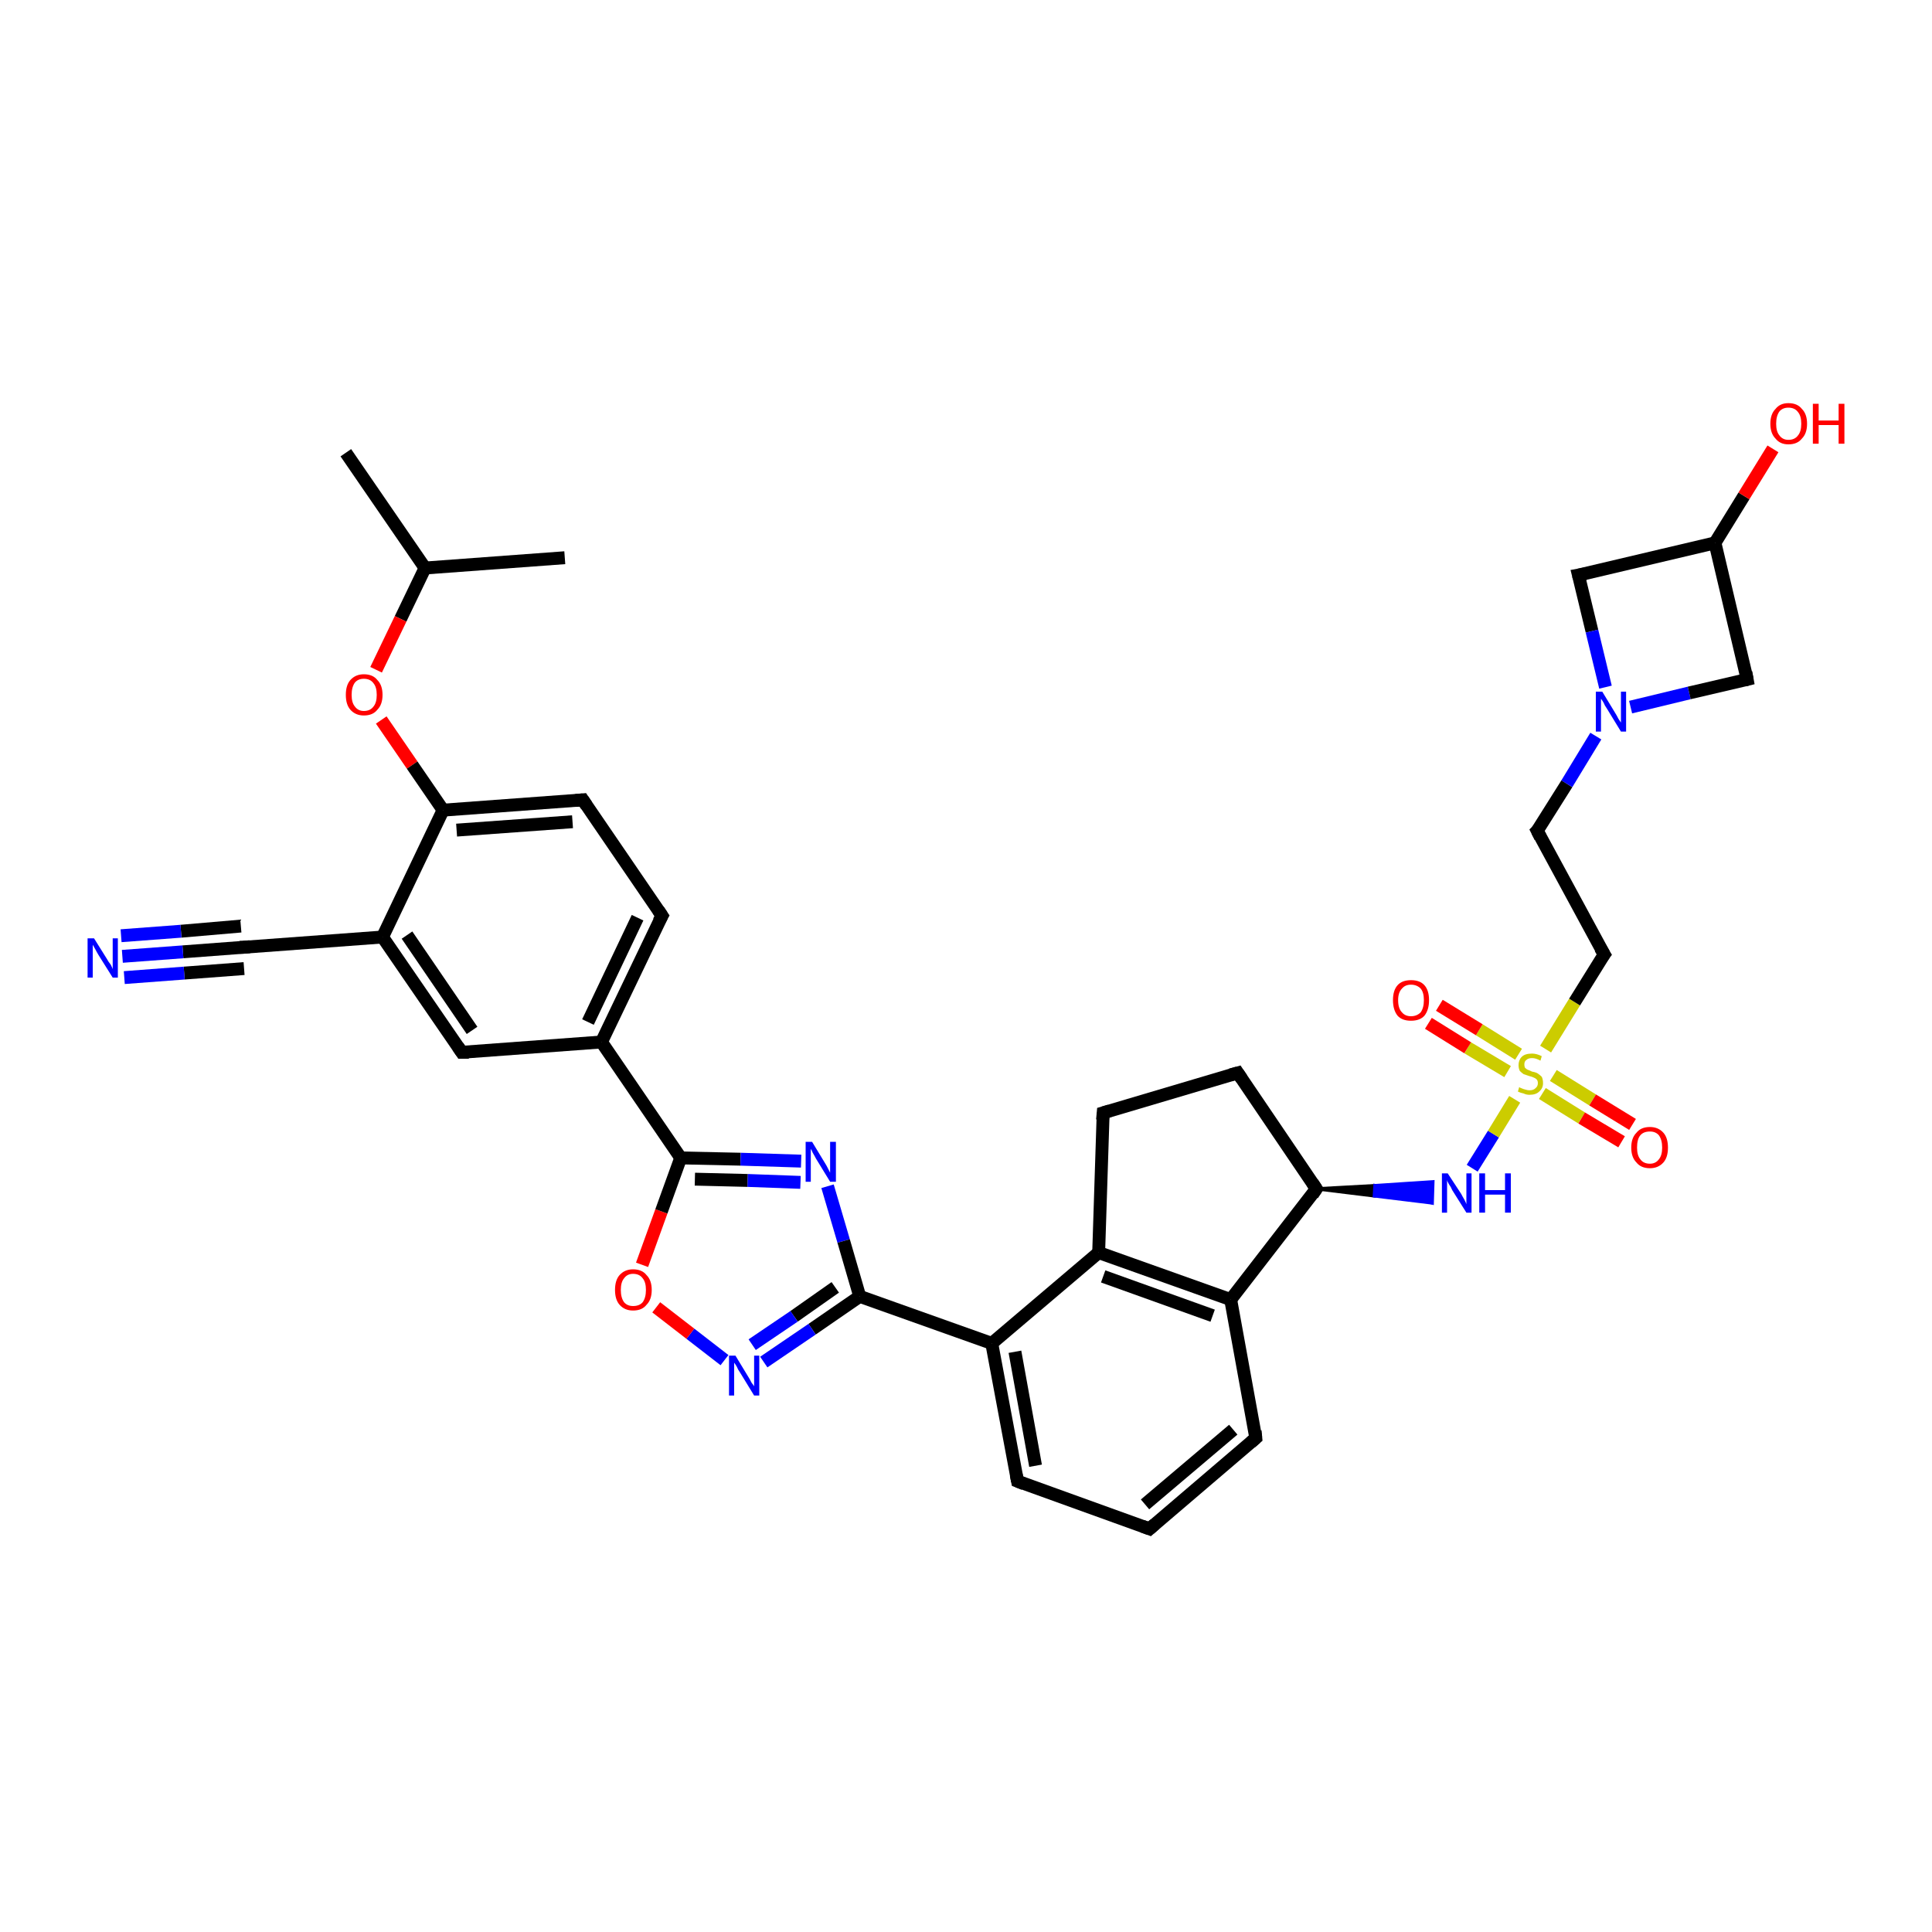<?xml version='1.0' encoding='iso-8859-1'?>
<svg version='1.1' baseProfile='full'
              xmlns='http://www.w3.org/2000/svg'
                      xmlns:rdkit='http://www.rdkit.org/xml'
                      xmlns:xlink='http://www.w3.org/1999/xlink'
                  xml:space='preserve'
width='300px' height='300px' viewBox='0 0 300 300'>
<!-- END OF HEADER -->
<rect style='opacity:1.0;fill:#FFFFFF;stroke:none' width='300.0' height='300.0' x='0.0' y='0.0'> </rect>
<path class='bond-0 atom-0 atom-1' d='M 53.7,70.3 L 66.0,88.2' style='fill:none;fill-rule:evenodd;stroke:#000000;stroke-width:2.0px;stroke-linecap:butt;stroke-linejoin:miter;stroke-opacity:1' />
<path class='bond-1 atom-1 atom-2' d='M 66.0,88.2 L 87.7,86.6' style='fill:none;fill-rule:evenodd;stroke:#000000;stroke-width:2.0px;stroke-linecap:butt;stroke-linejoin:miter;stroke-opacity:1' />
<path class='bond-2 atom-1 atom-3' d='M 66.0,88.2 L 62.2,96.1' style='fill:none;fill-rule:evenodd;stroke:#000000;stroke-width:2.0px;stroke-linecap:butt;stroke-linejoin:miter;stroke-opacity:1' />
<path class='bond-2 atom-1 atom-3' d='M 62.2,96.1 L 58.4,104.0' style='fill:none;fill-rule:evenodd;stroke:#FF0000;stroke-width:2.0px;stroke-linecap:butt;stroke-linejoin:miter;stroke-opacity:1' />
<path class='bond-3 atom-3 atom-4' d='M 59.2,111.8 L 64.0,118.8' style='fill:none;fill-rule:evenodd;stroke:#FF0000;stroke-width:2.0px;stroke-linecap:butt;stroke-linejoin:miter;stroke-opacity:1' />
<path class='bond-3 atom-3 atom-4' d='M 64.0,118.8 L 68.8,125.8' style='fill:none;fill-rule:evenodd;stroke:#000000;stroke-width:2.0px;stroke-linecap:butt;stroke-linejoin:miter;stroke-opacity:1' />
<path class='bond-4 atom-4 atom-5' d='M 68.8,125.8 L 90.5,124.2' style='fill:none;fill-rule:evenodd;stroke:#000000;stroke-width:2.0px;stroke-linecap:butt;stroke-linejoin:miter;stroke-opacity:1' />
<path class='bond-4 atom-4 atom-5' d='M 70.9,128.9 L 88.9,127.6' style='fill:none;fill-rule:evenodd;stroke:#000000;stroke-width:2.0px;stroke-linecap:butt;stroke-linejoin:miter;stroke-opacity:1' />
<path class='bond-5 atom-5 atom-6' d='M 90.5,124.2 L 102.8,142.2' style='fill:none;fill-rule:evenodd;stroke:#000000;stroke-width:2.0px;stroke-linecap:butt;stroke-linejoin:miter;stroke-opacity:1' />
<path class='bond-6 atom-6 atom-7' d='M 102.8,142.2 L 93.4,161.8' style='fill:none;fill-rule:evenodd;stroke:#000000;stroke-width:2.0px;stroke-linecap:butt;stroke-linejoin:miter;stroke-opacity:1' />
<path class='bond-6 atom-6 atom-7' d='M 99.0,142.5 L 91.3,158.7' style='fill:none;fill-rule:evenodd;stroke:#000000;stroke-width:2.0px;stroke-linecap:butt;stroke-linejoin:miter;stroke-opacity:1' />
<path class='bond-7 atom-7 atom-8' d='M 93.4,161.8 L 105.7,179.8' style='fill:none;fill-rule:evenodd;stroke:#000000;stroke-width:2.0px;stroke-linecap:butt;stroke-linejoin:miter;stroke-opacity:1' />
<path class='bond-8 atom-8 atom-9' d='M 105.7,179.8 L 115.0,180.0' style='fill:none;fill-rule:evenodd;stroke:#000000;stroke-width:2.0px;stroke-linecap:butt;stroke-linejoin:miter;stroke-opacity:1' />
<path class='bond-8 atom-8 atom-9' d='M 115.0,180.0 L 124.4,180.3' style='fill:none;fill-rule:evenodd;stroke:#0000FF;stroke-width:2.0px;stroke-linecap:butt;stroke-linejoin:miter;stroke-opacity:1' />
<path class='bond-8 atom-8 atom-9' d='M 107.9,183.1 L 116.1,183.3' style='fill:none;fill-rule:evenodd;stroke:#000000;stroke-width:2.0px;stroke-linecap:butt;stroke-linejoin:miter;stroke-opacity:1' />
<path class='bond-8 atom-8 atom-9' d='M 116.1,183.3 L 124.3,183.6' style='fill:none;fill-rule:evenodd;stroke:#0000FF;stroke-width:2.0px;stroke-linecap:butt;stroke-linejoin:miter;stroke-opacity:1' />
<path class='bond-9 atom-9 atom-10' d='M 128.5,184.2 L 131.0,192.7' style='fill:none;fill-rule:evenodd;stroke:#0000FF;stroke-width:2.0px;stroke-linecap:butt;stroke-linejoin:miter;stroke-opacity:1' />
<path class='bond-9 atom-9 atom-10' d='M 131.0,192.7 L 133.5,201.3' style='fill:none;fill-rule:evenodd;stroke:#000000;stroke-width:2.0px;stroke-linecap:butt;stroke-linejoin:miter;stroke-opacity:1' />
<path class='bond-10 atom-10 atom-11' d='M 133.5,201.3 L 154.0,208.6' style='fill:none;fill-rule:evenodd;stroke:#000000;stroke-width:2.0px;stroke-linecap:butt;stroke-linejoin:miter;stroke-opacity:1' />
<path class='bond-11 atom-11 atom-12' d='M 154.0,208.6 L 158.0,230.0' style='fill:none;fill-rule:evenodd;stroke:#000000;stroke-width:2.0px;stroke-linecap:butt;stroke-linejoin:miter;stroke-opacity:1' />
<path class='bond-11 atom-11 atom-12' d='M 157.6,209.9 L 160.8,227.6' style='fill:none;fill-rule:evenodd;stroke:#000000;stroke-width:2.0px;stroke-linecap:butt;stroke-linejoin:miter;stroke-opacity:1' />
<path class='bond-12 atom-12 atom-13' d='M 158.0,230.0 L 178.5,237.4' style='fill:none;fill-rule:evenodd;stroke:#000000;stroke-width:2.0px;stroke-linecap:butt;stroke-linejoin:miter;stroke-opacity:1' />
<path class='bond-13 atom-13 atom-14' d='M 178.5,237.4 L 195.0,223.3' style='fill:none;fill-rule:evenodd;stroke:#000000;stroke-width:2.0px;stroke-linecap:butt;stroke-linejoin:miter;stroke-opacity:1' />
<path class='bond-13 atom-13 atom-14' d='M 177.8,233.6 L 191.5,222.0' style='fill:none;fill-rule:evenodd;stroke:#000000;stroke-width:2.0px;stroke-linecap:butt;stroke-linejoin:miter;stroke-opacity:1' />
<path class='bond-14 atom-14 atom-15' d='M 195.0,223.3 L 191.1,201.8' style='fill:none;fill-rule:evenodd;stroke:#000000;stroke-width:2.0px;stroke-linecap:butt;stroke-linejoin:miter;stroke-opacity:1' />
<path class='bond-15 atom-15 atom-16' d='M 191.1,201.8 L 170.6,194.5' style='fill:none;fill-rule:evenodd;stroke:#000000;stroke-width:2.0px;stroke-linecap:butt;stroke-linejoin:miter;stroke-opacity:1' />
<path class='bond-15 atom-15 atom-16' d='M 188.3,204.3 L 171.3,198.2' style='fill:none;fill-rule:evenodd;stroke:#000000;stroke-width:2.0px;stroke-linecap:butt;stroke-linejoin:miter;stroke-opacity:1' />
<path class='bond-16 atom-16 atom-17' d='M 170.6,194.5 L 171.3,172.8' style='fill:none;fill-rule:evenodd;stroke:#000000;stroke-width:2.0px;stroke-linecap:butt;stroke-linejoin:miter;stroke-opacity:1' />
<path class='bond-17 atom-17 atom-18' d='M 171.3,172.8 L 192.2,166.6' style='fill:none;fill-rule:evenodd;stroke:#000000;stroke-width:2.0px;stroke-linecap:butt;stroke-linejoin:miter;stroke-opacity:1' />
<path class='bond-18 atom-18 atom-19' d='M 192.2,166.6 L 204.4,184.6' style='fill:none;fill-rule:evenodd;stroke:#000000;stroke-width:2.0px;stroke-linecap:butt;stroke-linejoin:miter;stroke-opacity:1' />
<path class='bond-19 atom-19 atom-20' d='M 204.4,184.6 L 213.5,184.1 L 213.4,185.7 Z' style='fill:#000000;fill-rule:evenodd;fill-opacity:1;stroke:#000000;stroke-width:0.5px;stroke-linecap:butt;stroke-linejoin:miter;stroke-opacity:1;' />
<path class='bond-19 atom-19 atom-20' d='M 213.5,184.1 L 222.4,186.8 L 222.5,183.5 Z' style='fill:#0000FF;fill-rule:evenodd;fill-opacity:1;stroke:#0000FF;stroke-width:0.5px;stroke-linecap:butt;stroke-linejoin:miter;stroke-opacity:1;' />
<path class='bond-19 atom-19 atom-20' d='M 213.5,184.1 L 213.4,185.7 L 222.4,186.8 Z' style='fill:#0000FF;fill-rule:evenodd;fill-opacity:1;stroke:#0000FF;stroke-width:0.5px;stroke-linecap:butt;stroke-linejoin:miter;stroke-opacity:1;' />
<path class='bond-20 atom-20 atom-21' d='M 228.6,181.4 L 231.9,176.1' style='fill:none;fill-rule:evenodd;stroke:#0000FF;stroke-width:2.0px;stroke-linecap:butt;stroke-linejoin:miter;stroke-opacity:1' />
<path class='bond-20 atom-20 atom-21' d='M 231.9,176.1 L 235.2,170.7' style='fill:none;fill-rule:evenodd;stroke:#CCCC00;stroke-width:2.0px;stroke-linecap:butt;stroke-linejoin:miter;stroke-opacity:1' />
<path class='bond-21 atom-21 atom-22' d='M 235.8,163.7 L 229.7,159.9' style='fill:none;fill-rule:evenodd;stroke:#CCCC00;stroke-width:2.0px;stroke-linecap:butt;stroke-linejoin:miter;stroke-opacity:1' />
<path class='bond-21 atom-21 atom-22' d='M 229.7,159.9 L 223.5,156.1' style='fill:none;fill-rule:evenodd;stroke:#FF0000;stroke-width:2.0px;stroke-linecap:butt;stroke-linejoin:miter;stroke-opacity:1' />
<path class='bond-21 atom-21 atom-22' d='M 234.1,166.4 L 227.9,162.7' style='fill:none;fill-rule:evenodd;stroke:#CCCC00;stroke-width:2.0px;stroke-linecap:butt;stroke-linejoin:miter;stroke-opacity:1' />
<path class='bond-21 atom-21 atom-22' d='M 227.9,162.7 L 221.8,158.9' style='fill:none;fill-rule:evenodd;stroke:#FF0000;stroke-width:2.0px;stroke-linecap:butt;stroke-linejoin:miter;stroke-opacity:1' />
<path class='bond-22 atom-21 atom-23' d='M 239.5,169.8 L 245.6,173.6' style='fill:none;fill-rule:evenodd;stroke:#CCCC00;stroke-width:2.0px;stroke-linecap:butt;stroke-linejoin:miter;stroke-opacity:1' />
<path class='bond-22 atom-21 atom-23' d='M 245.6,173.6 L 251.8,177.3' style='fill:none;fill-rule:evenodd;stroke:#FF0000;stroke-width:2.0px;stroke-linecap:butt;stroke-linejoin:miter;stroke-opacity:1' />
<path class='bond-22 atom-21 atom-23' d='M 241.2,167.0 L 247.3,170.8' style='fill:none;fill-rule:evenodd;stroke:#CCCC00;stroke-width:2.0px;stroke-linecap:butt;stroke-linejoin:miter;stroke-opacity:1' />
<path class='bond-22 atom-21 atom-23' d='M 247.3,170.8 L 253.5,174.6' style='fill:none;fill-rule:evenodd;stroke:#FF0000;stroke-width:2.0px;stroke-linecap:butt;stroke-linejoin:miter;stroke-opacity:1' />
<path class='bond-23 atom-21 atom-24' d='M 240.0,162.9 L 244.5,155.6' style='fill:none;fill-rule:evenodd;stroke:#CCCC00;stroke-width:2.0px;stroke-linecap:butt;stroke-linejoin:miter;stroke-opacity:1' />
<path class='bond-23 atom-21 atom-24' d='M 244.5,155.6 L 249.1,148.2' style='fill:none;fill-rule:evenodd;stroke:#000000;stroke-width:2.0px;stroke-linecap:butt;stroke-linejoin:miter;stroke-opacity:1' />
<path class='bond-24 atom-24 atom-25' d='M 249.1,148.2 L 238.7,129.0' style='fill:none;fill-rule:evenodd;stroke:#000000;stroke-width:2.0px;stroke-linecap:butt;stroke-linejoin:miter;stroke-opacity:1' />
<path class='bond-25 atom-25 atom-26' d='M 238.7,129.0 L 243.3,121.7' style='fill:none;fill-rule:evenodd;stroke:#000000;stroke-width:2.0px;stroke-linecap:butt;stroke-linejoin:miter;stroke-opacity:1' />
<path class='bond-25 atom-25 atom-26' d='M 243.3,121.7 L 247.8,114.3' style='fill:none;fill-rule:evenodd;stroke:#0000FF;stroke-width:2.0px;stroke-linecap:butt;stroke-linejoin:miter;stroke-opacity:1' />
<path class='bond-26 atom-26 atom-27' d='M 253.2,109.8 L 262.3,107.6' style='fill:none;fill-rule:evenodd;stroke:#0000FF;stroke-width:2.0px;stroke-linecap:butt;stroke-linejoin:miter;stroke-opacity:1' />
<path class='bond-26 atom-26 atom-27' d='M 262.3,107.6 L 271.3,105.5' style='fill:none;fill-rule:evenodd;stroke:#000000;stroke-width:2.0px;stroke-linecap:butt;stroke-linejoin:miter;stroke-opacity:1' />
<path class='bond-27 atom-27 atom-28' d='M 271.3,105.5 L 266.3,84.3' style='fill:none;fill-rule:evenodd;stroke:#000000;stroke-width:2.0px;stroke-linecap:butt;stroke-linejoin:miter;stroke-opacity:1' />
<path class='bond-28 atom-28 atom-29' d='M 266.3,84.3 L 270.8,77.0' style='fill:none;fill-rule:evenodd;stroke:#000000;stroke-width:2.0px;stroke-linecap:butt;stroke-linejoin:miter;stroke-opacity:1' />
<path class='bond-28 atom-28 atom-29' d='M 270.8,77.0 L 275.3,69.7' style='fill:none;fill-rule:evenodd;stroke:#FF0000;stroke-width:2.0px;stroke-linecap:butt;stroke-linejoin:miter;stroke-opacity:1' />
<path class='bond-29 atom-28 atom-30' d='M 266.3,84.3 L 245.1,89.3' style='fill:none;fill-rule:evenodd;stroke:#000000;stroke-width:2.0px;stroke-linecap:butt;stroke-linejoin:miter;stroke-opacity:1' />
<path class='bond-30 atom-10 atom-31' d='M 133.5,201.3 L 126.1,206.4' style='fill:none;fill-rule:evenodd;stroke:#000000;stroke-width:2.0px;stroke-linecap:butt;stroke-linejoin:miter;stroke-opacity:1' />
<path class='bond-30 atom-10 atom-31' d='M 126.1,206.4 L 118.6,211.5' style='fill:none;fill-rule:evenodd;stroke:#0000FF;stroke-width:2.0px;stroke-linecap:butt;stroke-linejoin:miter;stroke-opacity:1' />
<path class='bond-30 atom-10 atom-31' d='M 129.7,199.9 L 123.3,204.4' style='fill:none;fill-rule:evenodd;stroke:#000000;stroke-width:2.0px;stroke-linecap:butt;stroke-linejoin:miter;stroke-opacity:1' />
<path class='bond-30 atom-10 atom-31' d='M 123.3,204.4 L 116.8,208.8' style='fill:none;fill-rule:evenodd;stroke:#0000FF;stroke-width:2.0px;stroke-linecap:butt;stroke-linejoin:miter;stroke-opacity:1' />
<path class='bond-31 atom-31 atom-32' d='M 112.5,211.2 L 107.2,207.1' style='fill:none;fill-rule:evenodd;stroke:#0000FF;stroke-width:2.0px;stroke-linecap:butt;stroke-linejoin:miter;stroke-opacity:1' />
<path class='bond-31 atom-31 atom-32' d='M 107.2,207.1 L 101.9,203.0' style='fill:none;fill-rule:evenodd;stroke:#FF0000;stroke-width:2.0px;stroke-linecap:butt;stroke-linejoin:miter;stroke-opacity:1' />
<path class='bond-32 atom-7 atom-33' d='M 93.4,161.8 L 71.7,163.4' style='fill:none;fill-rule:evenodd;stroke:#000000;stroke-width:2.0px;stroke-linecap:butt;stroke-linejoin:miter;stroke-opacity:1' />
<path class='bond-33 atom-33 atom-34' d='M 71.7,163.4 L 59.4,145.5' style='fill:none;fill-rule:evenodd;stroke:#000000;stroke-width:2.0px;stroke-linecap:butt;stroke-linejoin:miter;stroke-opacity:1' />
<path class='bond-33 atom-33 atom-34' d='M 73.3,160.0 L 63.2,145.2' style='fill:none;fill-rule:evenodd;stroke:#000000;stroke-width:2.0px;stroke-linecap:butt;stroke-linejoin:miter;stroke-opacity:1' />
<path class='bond-34 atom-34 atom-35' d='M 59.4,145.5 L 37.7,147.1' style='fill:none;fill-rule:evenodd;stroke:#000000;stroke-width:2.0px;stroke-linecap:butt;stroke-linejoin:miter;stroke-opacity:1' />
<path class='bond-35 atom-35 atom-36' d='M 37.7,147.1 L 28.4,147.8' style='fill:none;fill-rule:evenodd;stroke:#000000;stroke-width:2.0px;stroke-linecap:butt;stroke-linejoin:miter;stroke-opacity:1' />
<path class='bond-35 atom-35 atom-36' d='M 28.4,147.8 L 19.0,148.5' style='fill:none;fill-rule:evenodd;stroke:#0000FF;stroke-width:2.0px;stroke-linecap:butt;stroke-linejoin:miter;stroke-opacity:1' />
<path class='bond-35 atom-35 atom-36' d='M 37.9,150.4 L 28.6,151.1' style='fill:none;fill-rule:evenodd;stroke:#000000;stroke-width:2.0px;stroke-linecap:butt;stroke-linejoin:miter;stroke-opacity:1' />
<path class='bond-35 atom-35 atom-36' d='M 28.6,151.1 L 19.3,151.8' style='fill:none;fill-rule:evenodd;stroke:#0000FF;stroke-width:2.0px;stroke-linecap:butt;stroke-linejoin:miter;stroke-opacity:1' />
<path class='bond-35 atom-35 atom-36' d='M 37.4,143.8 L 28.1,144.6' style='fill:none;fill-rule:evenodd;stroke:#000000;stroke-width:2.0px;stroke-linecap:butt;stroke-linejoin:miter;stroke-opacity:1' />
<path class='bond-35 atom-35 atom-36' d='M 28.1,144.6 L 18.8,145.3' style='fill:none;fill-rule:evenodd;stroke:#0000FF;stroke-width:2.0px;stroke-linecap:butt;stroke-linejoin:miter;stroke-opacity:1' />
<path class='bond-36 atom-34 atom-4' d='M 59.4,145.5 L 68.8,125.8' style='fill:none;fill-rule:evenodd;stroke:#000000;stroke-width:2.0px;stroke-linecap:butt;stroke-linejoin:miter;stroke-opacity:1' />
<path class='bond-37 atom-32 atom-8' d='M 99.7,196.4 L 102.7,188.1' style='fill:none;fill-rule:evenodd;stroke:#FF0000;stroke-width:2.0px;stroke-linecap:butt;stroke-linejoin:miter;stroke-opacity:1' />
<path class='bond-37 atom-32 atom-8' d='M 102.7,188.1 L 105.7,179.8' style='fill:none;fill-rule:evenodd;stroke:#000000;stroke-width:2.0px;stroke-linecap:butt;stroke-linejoin:miter;stroke-opacity:1' />
<path class='bond-38 atom-16 atom-11' d='M 170.6,194.5 L 154.0,208.6' style='fill:none;fill-rule:evenodd;stroke:#000000;stroke-width:2.0px;stroke-linecap:butt;stroke-linejoin:miter;stroke-opacity:1' />
<path class='bond-39 atom-30 atom-26' d='M 245.1,89.3 L 247.2,98.0' style='fill:none;fill-rule:evenodd;stroke:#000000;stroke-width:2.0px;stroke-linecap:butt;stroke-linejoin:miter;stroke-opacity:1' />
<path class='bond-39 atom-30 atom-26' d='M 247.2,98.0 L 249.3,106.7' style='fill:none;fill-rule:evenodd;stroke:#0000FF;stroke-width:2.0px;stroke-linecap:butt;stroke-linejoin:miter;stroke-opacity:1' />
<path class='bond-40 atom-19 atom-15' d='M 204.4,184.6 L 191.1,201.8' style='fill:none;fill-rule:evenodd;stroke:#000000;stroke-width:2.0px;stroke-linecap:butt;stroke-linejoin:miter;stroke-opacity:1' />
<path d='M 89.4,124.3 L 90.5,124.2 L 91.1,125.1' style='fill:none;stroke:#000000;stroke-width:2.0px;stroke-linecap:butt;stroke-linejoin:miter;stroke-opacity:1;' />
<path d='M 102.2,141.3 L 102.8,142.2 L 102.3,143.1' style='fill:none;stroke:#000000;stroke-width:2.0px;stroke-linecap:butt;stroke-linejoin:miter;stroke-opacity:1;' />
<path d='M 157.8,229.0 L 158.0,230.0 L 159.0,230.4' style='fill:none;stroke:#000000;stroke-width:2.0px;stroke-linecap:butt;stroke-linejoin:miter;stroke-opacity:1;' />
<path d='M 177.4,237.0 L 178.5,237.4 L 179.3,236.7' style='fill:none;stroke:#000000;stroke-width:2.0px;stroke-linecap:butt;stroke-linejoin:miter;stroke-opacity:1;' />
<path d='M 194.2,224.0 L 195.0,223.3 L 194.9,222.2' style='fill:none;stroke:#000000;stroke-width:2.0px;stroke-linecap:butt;stroke-linejoin:miter;stroke-opacity:1;' />
<path d='M 171.2,173.9 L 171.3,172.8 L 172.3,172.5' style='fill:none;stroke:#000000;stroke-width:2.0px;stroke-linecap:butt;stroke-linejoin:miter;stroke-opacity:1;' />
<path d='M 191.1,166.9 L 192.2,166.6 L 192.8,167.5' style='fill:none;stroke:#000000;stroke-width:2.0px;stroke-linecap:butt;stroke-linejoin:miter;stroke-opacity:1;' />
<path d='M 203.8,183.7 L 204.4,184.6 L 203.8,185.5' style='fill:none;stroke:#000000;stroke-width:2.0px;stroke-linecap:butt;stroke-linejoin:miter;stroke-opacity:1;' />
<path d='M 248.8,148.6 L 249.1,148.2 L 248.5,147.2' style='fill:none;stroke:#000000;stroke-width:2.0px;stroke-linecap:butt;stroke-linejoin:miter;stroke-opacity:1;' />
<path d='M 239.2,130.0 L 238.7,129.0 L 239.0,128.7' style='fill:none;stroke:#000000;stroke-width:2.0px;stroke-linecap:butt;stroke-linejoin:miter;stroke-opacity:1;' />
<path d='M 270.9,105.6 L 271.3,105.5 L 271.1,104.4' style='fill:none;stroke:#000000;stroke-width:2.0px;stroke-linecap:butt;stroke-linejoin:miter;stroke-opacity:1;' />
<path d='M 246.2,89.1 L 245.1,89.3 L 245.2,89.7' style='fill:none;stroke:#000000;stroke-width:2.0px;stroke-linecap:butt;stroke-linejoin:miter;stroke-opacity:1;' />
<path d='M 72.8,163.4 L 71.7,163.4 L 71.1,162.5' style='fill:none;stroke:#000000;stroke-width:2.0px;stroke-linecap:butt;stroke-linejoin:miter;stroke-opacity:1;' />
<path d='M 38.8,147.0 L 37.7,147.1 L 37.2,147.1' style='fill:none;stroke:#000000;stroke-width:2.0px;stroke-linecap:butt;stroke-linejoin:miter;stroke-opacity:1;' />
<path class='atom-3' d='M 53.7 107.9
Q 53.7 106.4, 54.4 105.6
Q 55.2 104.7, 56.5 104.7
Q 57.9 104.7, 58.6 105.6
Q 59.4 106.4, 59.4 107.9
Q 59.4 109.4, 58.6 110.2
Q 57.9 111.1, 56.5 111.1
Q 55.2 111.1, 54.4 110.2
Q 53.7 109.4, 53.7 107.9
M 56.5 110.4
Q 57.5 110.4, 58.0 109.7
Q 58.5 109.1, 58.5 107.9
Q 58.5 106.7, 58.0 106.1
Q 57.5 105.4, 56.5 105.4
Q 55.6 105.4, 55.1 106.0
Q 54.6 106.7, 54.6 107.9
Q 54.6 109.1, 55.1 109.7
Q 55.6 110.4, 56.5 110.4
' fill='#FF0000'/>
<path class='atom-9' d='M 126.1 177.3
L 128.1 180.6
Q 128.3 180.9, 128.6 181.5
Q 128.9 182.1, 128.9 182.1
L 128.9 177.3
L 129.8 177.3
L 129.8 183.5
L 128.9 183.5
L 126.7 179.9
Q 126.5 179.5, 126.2 179.0
Q 126.0 178.5, 125.9 178.4
L 125.9 183.5
L 125.1 183.5
L 125.1 177.3
L 126.1 177.3
' fill='#0000FF'/>
<path class='atom-20' d='M 224.8 182.2
L 226.9 185.4
Q 227.1 185.8, 227.4 186.3
Q 227.7 186.9, 227.7 187.0
L 227.7 182.2
L 228.5 182.2
L 228.5 188.3
L 227.7 188.3
L 225.5 184.8
Q 225.3 184.3, 225.0 183.9
Q 224.7 183.4, 224.7 183.2
L 224.7 188.3
L 223.9 188.3
L 223.9 182.2
L 224.8 182.2
' fill='#0000FF'/>
<path class='atom-20' d='M 229.7 182.2
L 230.6 182.2
L 230.6 184.8
L 233.7 184.8
L 233.7 182.2
L 234.6 182.2
L 234.6 188.3
L 233.7 188.3
L 233.7 185.5
L 230.6 185.5
L 230.6 188.3
L 229.7 188.3
L 229.7 182.2
' fill='#0000FF'/>
<path class='atom-21' d='M 235.9 168.8
Q 236.0 168.9, 236.3 169.0
Q 236.5 169.1, 236.9 169.2
Q 237.2 169.3, 237.5 169.3
Q 238.1 169.3, 238.4 169.0
Q 238.8 168.7, 238.8 168.2
Q 238.8 167.8, 238.6 167.6
Q 238.4 167.4, 238.1 167.3
Q 237.9 167.2, 237.5 167.1
Q 236.9 166.9, 236.6 166.8
Q 236.3 166.6, 236.0 166.3
Q 235.8 165.9, 235.8 165.4
Q 235.8 164.6, 236.3 164.1
Q 236.8 163.6, 237.9 163.6
Q 238.6 163.6, 239.4 164.0
L 239.2 164.7
Q 238.5 164.3, 237.9 164.3
Q 237.3 164.3, 237.0 164.6
Q 236.7 164.8, 236.7 165.3
Q 236.7 165.6, 236.8 165.8
Q 237.0 166.0, 237.2 166.1
Q 237.5 166.2, 237.9 166.4
Q 238.5 166.5, 238.8 166.7
Q 239.1 166.9, 239.4 167.2
Q 239.6 167.6, 239.6 168.2
Q 239.6 169.0, 239.0 169.5
Q 238.5 170.0, 237.5 170.0
Q 237.0 170.0, 236.6 169.8
Q 236.1 169.7, 235.7 169.5
L 235.9 168.8
' fill='#CCCC00'/>
<path class='atom-22' d='M 216.3 155.3
Q 216.3 153.8, 217.0 153.0
Q 217.7 152.2, 219.1 152.2
Q 220.5 152.2, 221.2 153.0
Q 221.9 153.8, 221.9 155.3
Q 221.9 156.8, 221.2 157.7
Q 220.5 158.5, 219.1 158.5
Q 217.7 158.5, 217.0 157.7
Q 216.3 156.8, 216.3 155.3
M 219.1 157.8
Q 220.0 157.8, 220.6 157.2
Q 221.1 156.5, 221.1 155.3
Q 221.1 154.1, 220.6 153.5
Q 220.0 152.9, 219.1 152.9
Q 218.2 152.9, 217.7 153.5
Q 217.1 154.1, 217.1 155.3
Q 217.1 156.6, 217.7 157.2
Q 218.2 157.8, 219.1 157.8
' fill='#FF0000'/>
<path class='atom-23' d='M 253.3 178.2
Q 253.3 176.7, 254.1 175.9
Q 254.8 175.0, 256.2 175.0
Q 257.5 175.0, 258.3 175.9
Q 259.0 176.7, 259.0 178.2
Q 259.0 179.7, 258.3 180.5
Q 257.5 181.4, 256.2 181.4
Q 254.8 181.4, 254.1 180.5
Q 253.3 179.7, 253.3 178.2
M 256.2 180.7
Q 257.1 180.7, 257.6 180.0
Q 258.1 179.4, 258.1 178.2
Q 258.1 177.0, 257.6 176.3
Q 257.1 175.7, 256.2 175.7
Q 255.2 175.7, 254.7 176.3
Q 254.2 176.9, 254.2 178.2
Q 254.2 179.4, 254.7 180.0
Q 255.2 180.7, 256.2 180.7
' fill='#FF0000'/>
<path class='atom-26' d='M 248.8 107.4
L 250.8 110.7
Q 251.0 111.0, 251.3 111.6
Q 251.7 112.2, 251.7 112.2
L 251.7 107.4
L 252.5 107.4
L 252.5 113.6
L 251.7 113.6
L 249.5 110.0
Q 249.2 109.6, 249.0 109.1
Q 248.7 108.6, 248.6 108.5
L 248.6 113.6
L 247.8 113.6
L 247.8 107.4
L 248.8 107.4
' fill='#0000FF'/>
<path class='atom-29' d='M 274.9 65.8
Q 274.9 64.3, 275.7 63.5
Q 276.4 62.6, 277.7 62.6
Q 279.1 62.6, 279.8 63.5
Q 280.6 64.3, 280.6 65.8
Q 280.6 67.3, 279.8 68.1
Q 279.1 69.0, 277.7 69.0
Q 276.4 69.0, 275.7 68.1
Q 274.9 67.3, 274.9 65.8
M 277.7 68.3
Q 278.7 68.3, 279.2 67.6
Q 279.7 67.0, 279.7 65.8
Q 279.7 64.6, 279.2 64.0
Q 278.7 63.3, 277.7 63.3
Q 276.8 63.3, 276.3 63.9
Q 275.8 64.6, 275.8 65.8
Q 275.8 67.0, 276.3 67.6
Q 276.8 68.3, 277.7 68.3
' fill='#FF0000'/>
<path class='atom-29' d='M 281.5 62.7
L 282.4 62.7
L 282.4 65.3
L 285.5 65.3
L 285.5 62.7
L 286.4 62.7
L 286.4 68.9
L 285.5 68.9
L 285.5 66.0
L 282.4 66.0
L 282.4 68.9
L 281.5 68.9
L 281.5 62.7
' fill='#FF0000'/>
<path class='atom-31' d='M 114.2 210.5
L 116.2 213.8
Q 116.4 214.1, 116.7 214.7
Q 117.1 215.2, 117.1 215.3
L 117.1 210.5
L 117.9 210.5
L 117.9 216.7
L 117.1 216.7
L 114.9 213.1
Q 114.6 212.7, 114.4 212.2
Q 114.1 211.7, 114.0 211.6
L 114.0 216.7
L 113.2 216.7
L 113.2 210.5
L 114.2 210.5
' fill='#0000FF'/>
<path class='atom-32' d='M 95.5 200.3
Q 95.5 198.8, 96.2 198.0
Q 97.0 197.1, 98.3 197.1
Q 99.7 197.1, 100.4 198.0
Q 101.2 198.8, 101.2 200.3
Q 101.2 201.8, 100.4 202.6
Q 99.7 203.5, 98.3 203.5
Q 97.0 203.5, 96.2 202.6
Q 95.5 201.8, 95.5 200.3
M 98.3 202.8
Q 99.3 202.8, 99.8 202.2
Q 100.3 201.5, 100.3 200.3
Q 100.3 199.1, 99.8 198.5
Q 99.3 197.8, 98.3 197.8
Q 97.4 197.8, 96.9 198.5
Q 96.4 199.1, 96.4 200.3
Q 96.4 201.5, 96.9 202.2
Q 97.4 202.8, 98.3 202.8
' fill='#FF0000'/>
<path class='atom-36' d='M 14.6 145.7
L 16.6 148.9
Q 16.8 149.3, 17.2 149.8
Q 17.5 150.4, 17.5 150.5
L 17.5 145.7
L 18.3 145.7
L 18.3 151.8
L 17.5 151.8
L 15.3 148.3
Q 15.0 147.8, 14.8 147.4
Q 14.5 146.9, 14.4 146.7
L 14.4 151.8
L 13.6 151.8
L 13.6 145.7
L 14.6 145.7
' fill='#0000FF'/>
</svg>

